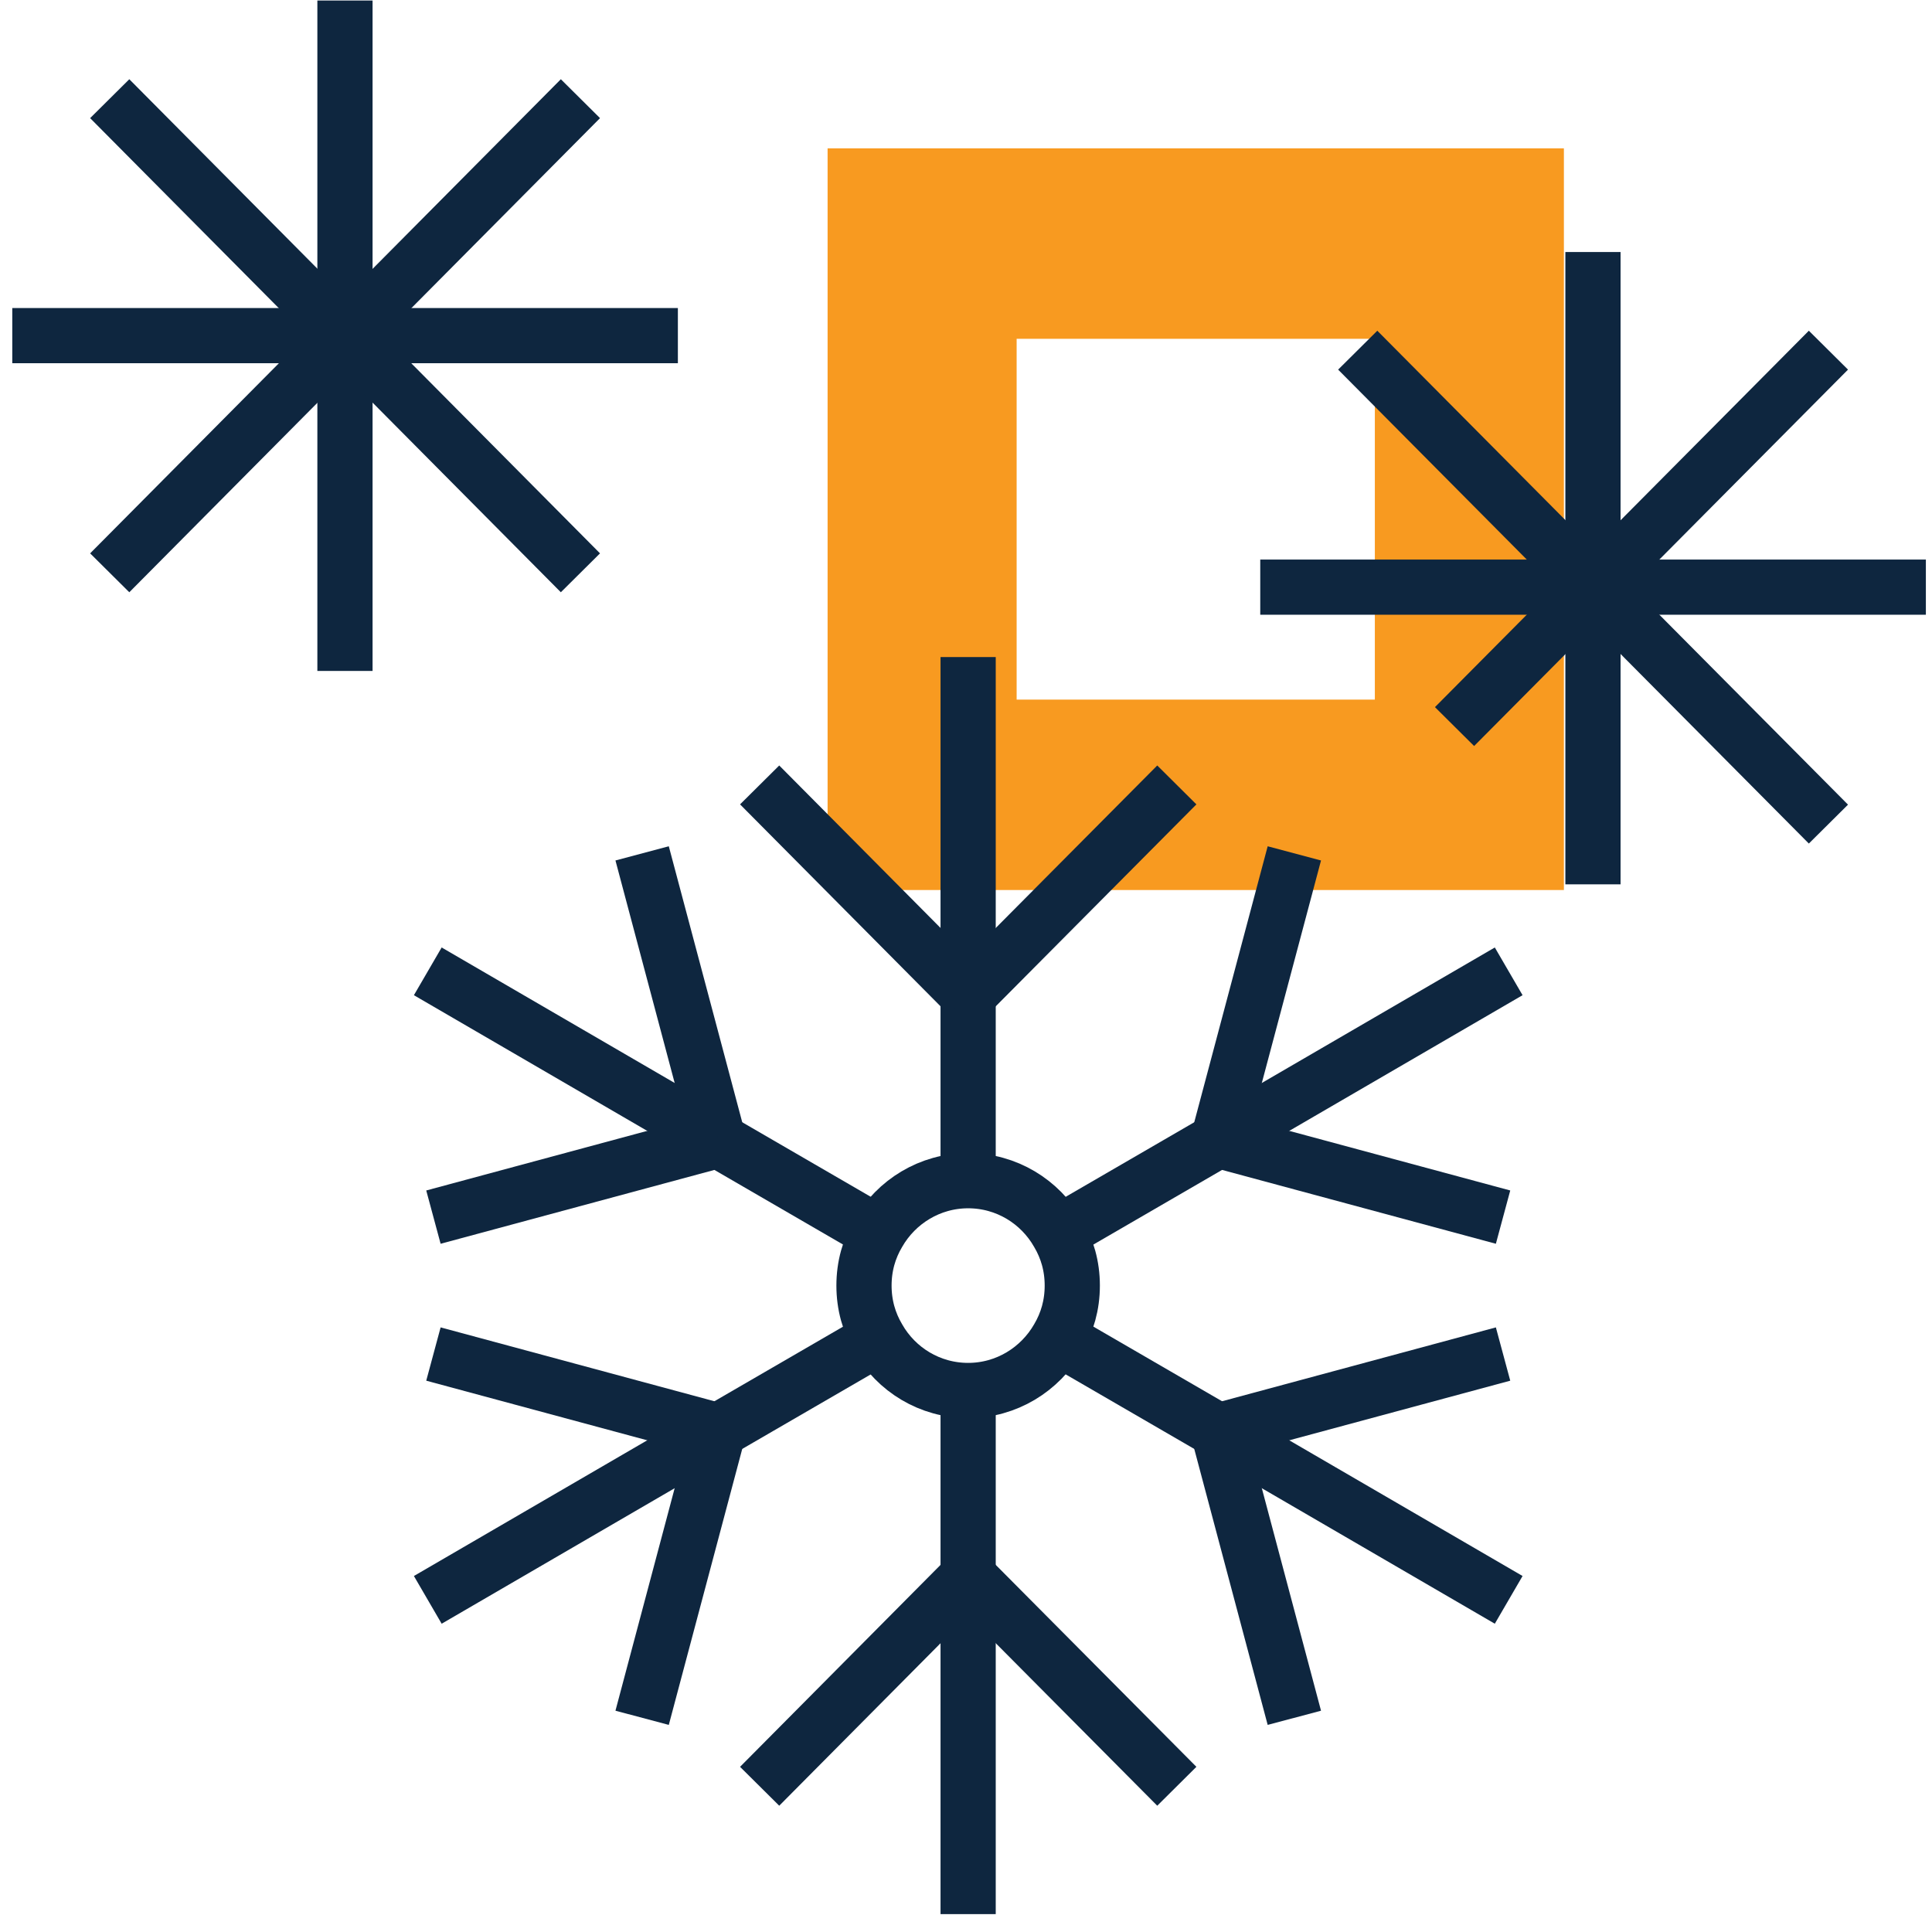 <svg width="105" height="105" viewBox="0 0 105 105" fill="none" xmlns="http://www.w3.org/2000/svg">
<g clip-path="url(#clip0_2028_7975)">
<path d="M44.978 8.064V48.371H84.994V8.064H44.978ZM74.72 38.022H55.252V18.413H74.72V38.022Z" fill="#F89A20"/>
<path d="M31.545 5.363L5.963 31.131" stroke="#0E263F" stroke-width="3" stroke-miterlimit="10"/>
<path d="M18.748 0.028V36.465" stroke="#0E263F" stroke-width="3" stroke-miterlimit="10"/>
<path d="M5.963 5.363L31.545 31.131" stroke="#0E263F" stroke-width="3" stroke-miterlimit="10"/>
<path d="M0.667 18.241H36.841" stroke="#0E263F" stroke-width="3" stroke-miterlimit="10"/>
<path d="M99.371 19.031L79.051 39.488" stroke="#0E263F" stroke-width="3" stroke-miterlimit="10"/>
<path d="M86.574 13.697V48.062" stroke="#0E263F" stroke-width="3" stroke-miterlimit="10"/>
<path d="M73.789 19.031L99.371 44.788" stroke="#0E263F" stroke-width="3" stroke-miterlimit="10"/>
<path d="M68.492 31.91H104.667" stroke="#0E263F" stroke-width="3" stroke-miterlimit="10"/>
<path d="M52.616 35.71V54.072V64.18" stroke="#0E263F" stroke-width="3" stroke-miterlimit="10"/>
<path d="M52.616 75.559V85.678V104.028" stroke="#0E263F" stroke-width="3" stroke-miterlimit="10"/>
<path d="M63.958 97.08L52.616 85.666" stroke="#0E263F" stroke-width="3" stroke-miterlimit="10"/>
<path d="M41.285 97.08L52.616 85.666" stroke="#0E263F" stroke-width="3" stroke-miterlimit="10"/>
<path d="M63.958 42.659L52.616 54.072" stroke="#0E263F" stroke-width="3" stroke-miterlimit="10"/>
<path d="M41.285 42.659L52.616 54.072" stroke="#0E263F" stroke-width="3" stroke-miterlimit="10"/>
<path d="M23.249 52.79L39.035 61.97L47.74 67.019" stroke="#0E263F" stroke-width="3" stroke-miterlimit="10"/>
<path d="M57.503 72.72L66.208 77.768L81.994 86.949" stroke="#0E263F" stroke-width="3" stroke-miterlimit="10"/>
<path d="M81.688 73.589L66.197 77.768" stroke="#0E263F" stroke-width="3" stroke-miterlimit="10"/>
<path d="M70.345 93.359L66.197 77.768" stroke="#0E263F" stroke-width="3" stroke-miterlimit="10"/>
<path d="M34.898 46.379L39.047 61.97" stroke="#0E263F" stroke-width="3" stroke-miterlimit="10"/>
<path d="M23.556 66.148L39.046 61.97" stroke="#0E263F" stroke-width="3" stroke-miterlimit="10"/>
<path d="M23.249 86.949L39.035 77.768L47.74 72.72" stroke="#0E263F" stroke-width="3" stroke-miterlimit="10"/>
<path d="M57.503 67.019L66.208 61.97L81.994 52.79" stroke="#0E263F" stroke-width="3" stroke-miterlimit="10"/>
<path d="M70.345 46.379L66.197 61.97" stroke="#0E263F" stroke-width="3" stroke-miterlimit="10"/>
<path d="M81.688 66.148L66.197 61.97" stroke="#0E263F" stroke-width="3" stroke-miterlimit="10"/>
<path d="M23.556 73.589L39.046 77.768" stroke="#0E263F" stroke-width="3" stroke-miterlimit="10"/>
<path d="M34.898 93.359L39.047 77.768" stroke="#0E263F" stroke-width="3" stroke-miterlimit="10"/>
<path d="M58.276 69.869C58.276 70.922 58.003 71.873 57.503 72.72C56.525 74.425 54.696 75.57 52.616 75.57C50.536 75.57 48.706 74.437 47.729 72.72C47.229 71.873 46.956 70.922 46.956 69.869C46.956 68.816 47.229 67.866 47.729 67.019C48.706 65.313 50.536 64.168 52.616 64.168C54.696 64.168 56.525 65.302 57.503 67.019C58.003 67.866 58.276 68.816 58.276 69.869Z" stroke="#0E263F" stroke-width="3" stroke-miterlimit="10"/>
</g>
<defs>
<clipPath id="clip0_2028_7975">
<rect width="104" height="104" fill="white" transform="translate(0.667 0.028)"/>
</clipPath>
</defs>
</svg>
